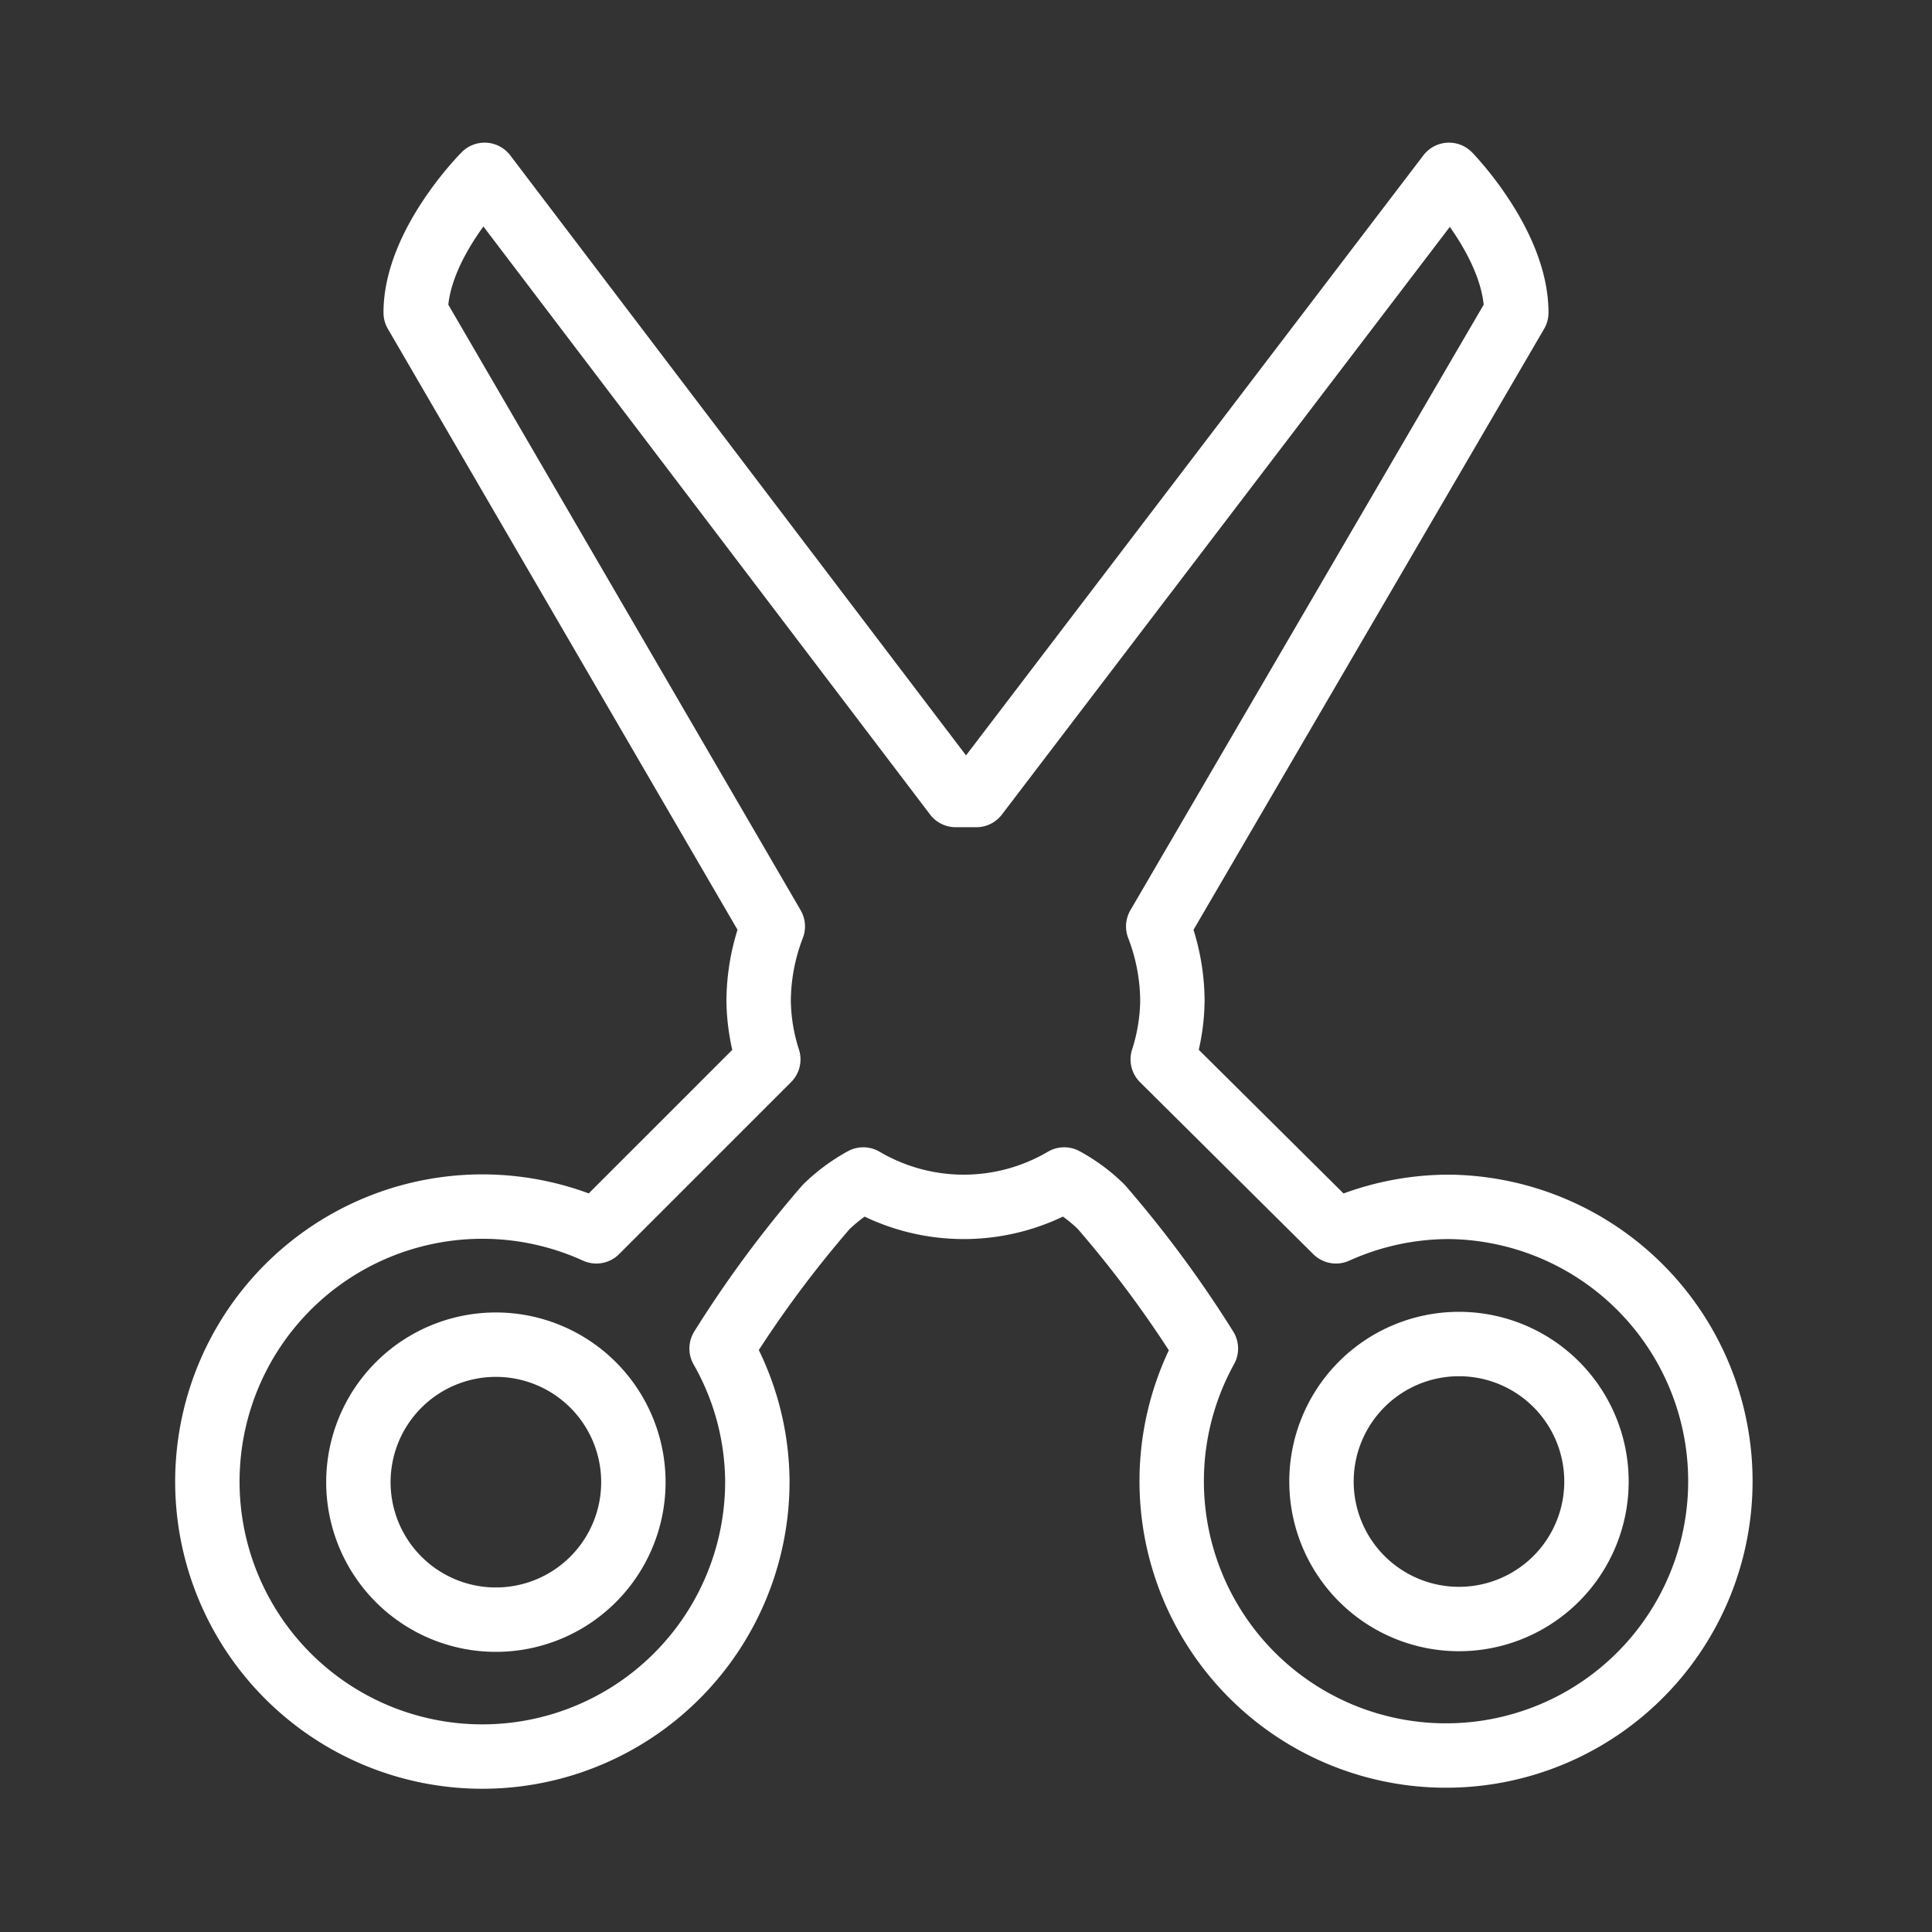 <svg xmlns="http://www.w3.org/2000/svg" viewBox="0 0 60 60"><rect x="0" y="0" width="60" height="60" fill="#333333" stroke="none"/><defs><style>.cls-1{fill:none;stroke:#fff;stroke-linecap:round;stroke-linejoin:round;stroke-width:2px;}</style></defs><g id="Layer_5" data-name="Layer 5"><path class="cls-1" d="M45,37.48a8.53,8.53,0,0,0-3.51.76L36.11,32.9a6.15,6.15,0,0,0,.3-1.83,6.53,6.53,0,0,0-.44-2.3L47.09,9.71C47.09,7.57,45,5.43,45,5.43L30.32,24.69c-.11,0-.21,0-.32,0s-.21,0-.32,0L15.05,5.43s-2.14,2.14-2.14,4.28L24,28.77a6.53,6.53,0,0,0-.44,2.3,6.15,6.15,0,0,0,.3,1.83l-5.34,5.34a8.54,8.54,0,1,0,5,7.78,8.42,8.42,0,0,0-1.11-4.14,35.22,35.22,0,0,1,3.25-4.4,5.35,5.35,0,0,1,1.15-.85,6.15,6.15,0,0,0,6.24,0,5.12,5.12,0,0,1,1.15.85,35.22,35.22,0,0,1,3.25,4.4A8.52,8.52,0,1,0,45,37.48Z"/><path class="cls-1" d="M19.67,46A4.27,4.27,0,1,0,15.4,50.3,4.27,4.27,0,0,0,19.67,46Z"/><path class="cls-1" d="M49.58,46a4.27,4.27,0,1,0-4.27,4.28A4.27,4.27,0,0,0,49.58,46Z"/></g></svg>